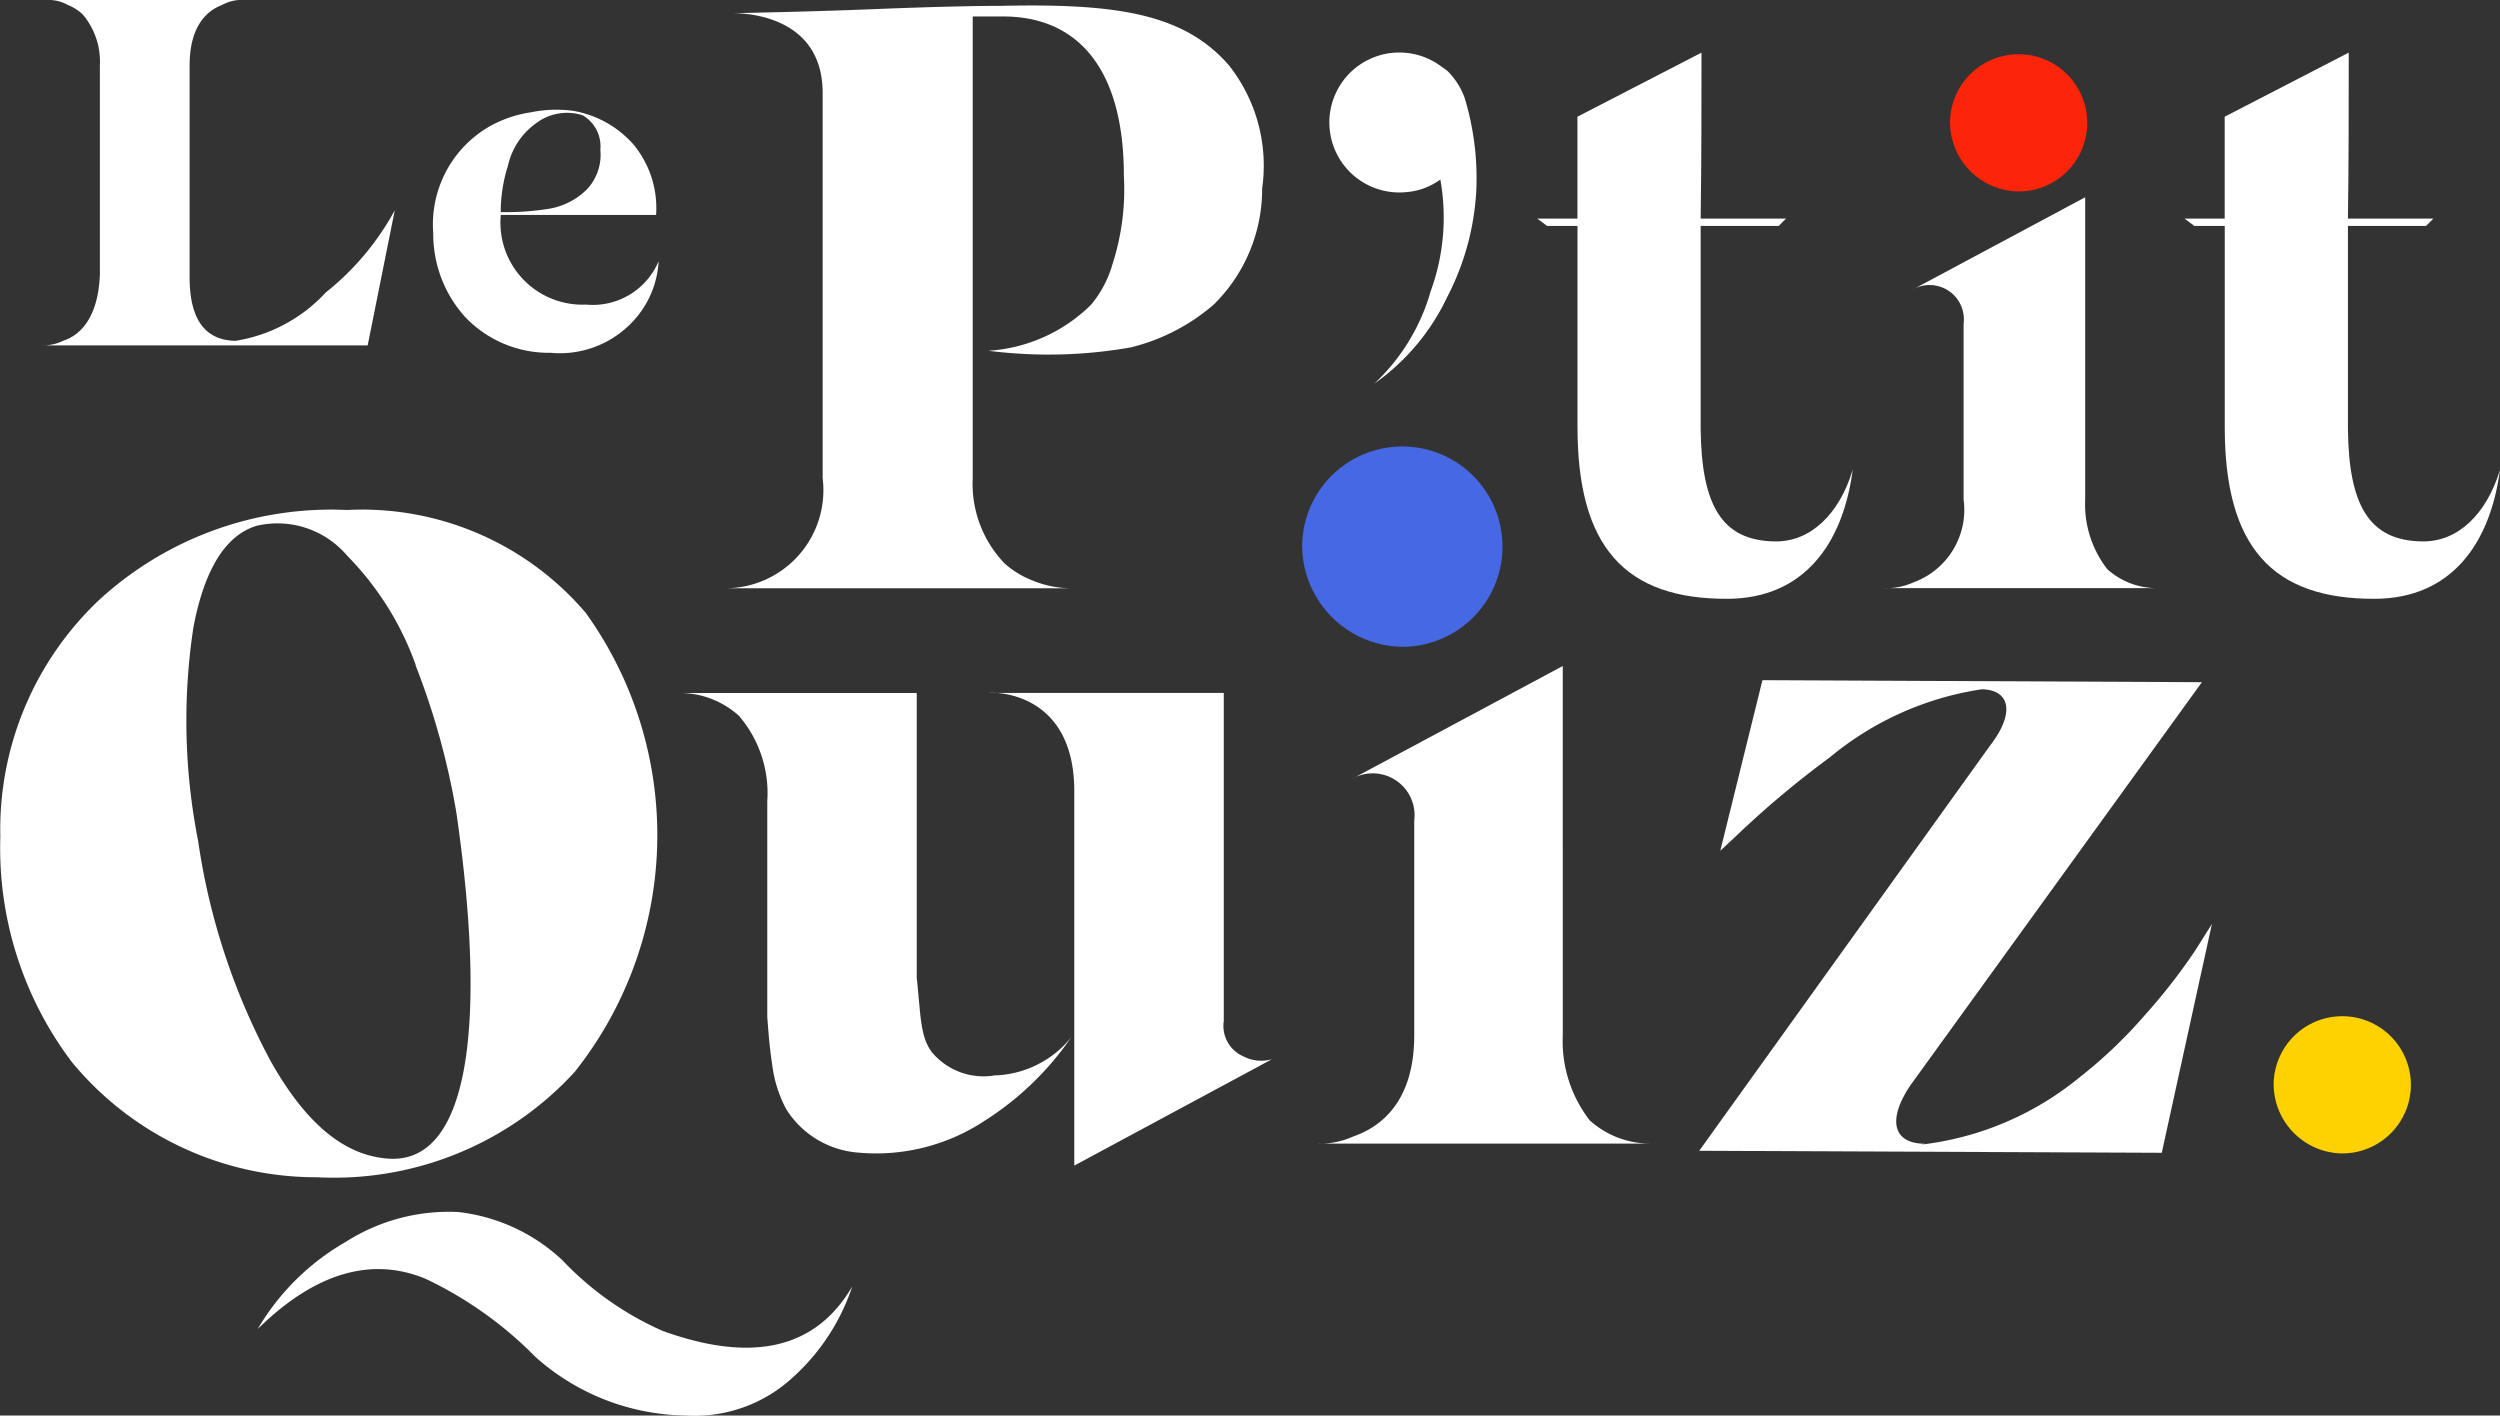 <svg id="Groupe_83" data-name="Groupe 83" xmlns="http://www.w3.org/2000/svg" xmlns:xlink="http://www.w3.org/1999/xlink" width="80.854" height="45.78" viewBox="0 0 80.854 45.78">
  <rect x="0" y="0" width="80.854" height="45.78" fill="#333333" stroke="none"/>
  <defs>
    <clipPath id="clip-path">
      <rect id="Rectangle_1459" data-name="Rectangle 1459" width="80.854" height="45.78" fill="none"/>
    </clipPath>
  </defs>
  <g id="Groupe_16" data-name="Groupe 16" clip-path="url(#clip-path)">
    <path id="Tracé_56" data-name="Tracé 56" d="M15.329,9.46A8.727,8.727,0,0,0,17.562,6.8l-.877,4.371H6.109a1.55,1.55,0,0,0,.75-.159c.574-.192,1.117-.8,1.165-2.138V2.122A2.369,2.369,0,0,0,7.481.479,1.465,1.465,0,0,0,6.986.16,1.272,1.272,0,0,0,6.3,0h6.365a1.272,1.272,0,0,0-.686.16c-.51.191-1.053.7-1.053,1.962V8.965q0,2.034,1.484,2.058A5.049,5.049,0,0,0,15.329,9.46" transform="translate(-4.794 0)" fill="#fff"/>
    <path id="Tracé_57" data-name="Tracé 57" d="M72.368,21.4a3.1,3.1,0,0,1-1.053,2.153,3.219,3.219,0,0,1-2.44.8A3.732,3.732,0,0,1,66.1,23.184a4.006,4.006,0,0,1-1.021-2.7,3.655,3.655,0,0,1,1.755-3.414,3.855,3.855,0,0,1,1.4-.494,4.081,4.081,0,0,1,1.372-.048,3.352,3.352,0,0,1,1.946,1.085,3.225,3.225,0,0,1,.734,2.281H67.263a2.653,2.653,0,0,0,2.759,2.9,2.31,2.31,0,0,0,2.345-1.4M67.5,18.287a4.97,4.97,0,0,0-.239,1.515,8.717,8.717,0,0,0,1.515-.1,2.256,2.256,0,0,0,1.26-.622,1.626,1.626,0,0,0,.447-1.292,1.159,1.159,0,0,0-.574-1.117,1.651,1.651,0,0,0-1.5.255,2.3,2.3,0,0,0-.909,1.356" transform="translate(-51.067 -12.943)" fill="#fff"/>
    <path id="Tracé_58" data-name="Tracé 58" d="M112.355,116.465a3.313,3.313,0,0,0,2.434-1.233A9.672,9.672,0,0,1,112,117.925a6.36,6.36,0,0,1-4.089,1.038,3.019,3.019,0,0,1-2.336-1.4,4.1,4.1,0,0,1-.454-1.428c-.1-.649-.13-1.168-.162-1.557v-6.977a3.845,3.845,0,0,0-.909-2.758,2.854,2.854,0,0,0-1.915-.746h7.658v9.215c.13,1.168.1,1.882.487,2.4a2.178,2.178,0,0,0,2.077.746m2.531-9.248c-.033-3.083-2.466-3.148-2.758-3.115h7.593v10.611a1.074,1.074,0,0,0,.617,1.136,1.264,1.264,0,0,0,.941.1l-6.393,3.44V107.217Z" transform="translate(-80.144 -81.685)" fill="#fff"/>
    <path id="Tracé_59" data-name="Tracé 59" d="M205.664,111.989a4.176,4.176,0,0,0,.876,2.758,2.918,2.918,0,0,0,1.947.746H197.681a2.631,2.631,0,0,0,1.2-.227c.941-.324,1.979-1.168,1.979-3.277v-6.944a1.354,1.354,0,0,0-2.044-1.33l6.847-3.667Z" transform="translate(-155.121 -78.508)" fill="#fff"/>
    <path id="Tracé_60" data-name="Tracé 60" d="M262.421,117.183a9.848,9.848,0,0,0,5.127-2.174A14.985,14.985,0,0,0,269.658,113a18.859,18.859,0,0,0,1.622-2.077l.552-.876-1.622,7.4-14.959-.065,9.41-13.11c.779-1.006.681-1.785-.26-1.817a10,10,0,0,0-4.932,2.207,30.585,30.585,0,0,0-3.05,2.563l-.487.454,1.363-5.517,14.213.065-9.41,13.013c-.779,1.136-.584,1.914.454,1.914Z" transform="translate(-200.295 -80.164)" fill="#fff"/>
    <path id="Tracé_61" data-name="Tracé 61" d="M18.972,79.975a12.314,12.314,0,0,1-.391,14.814,10.557,10.557,0,0,1-8.324,3.4,10.241,10.241,0,0,1-7.933-3.726A11.47,11.47,0,0,1,.011,87.187,10.207,10.207,0,0,1,3.2,79.524a11.088,11.088,0,0,1,8.023-2.915,9.5,9.5,0,0,1,7.753,3.365m-5.529,1.653a9.677,9.677,0,0,0-2.224-3.546A2.954,2.954,0,0,0,8.3,77.12c-.991.3-1.683,1.382-2.043,3.275a20.07,20.07,0,0,0,.15,6.911,21.586,21.586,0,0,0,2.344,7.122c1.112,1.983,2.344,3.035,3.756,3.155,2.614.24,3.275-4.117,2.254-11.178a24.06,24.06,0,0,0-1.322-4.778" transform="translate(0 -60.115)" fill="#fff"/>
    <path id="Tracé_62" data-name="Tracé 62" d="M48.593,183.6a10.035,10.035,0,0,0,3.215,2.254q4.372,1.578,6.13-1.443a6.889,6.889,0,0,1-1.923,2.945,4.682,4.682,0,0,1-3.486,1.232,7.434,7.434,0,0,1-4.838-1.893,12.458,12.458,0,0,0-3.546-2.524c-1.653-.691-3.486-.3-5.439,1.623a7.8,7.8,0,0,1,2.855-2.824,6.2,6.2,0,0,1,3.636-.962,5.893,5.893,0,0,1,3.4,1.592" transform="translate(-30.373 -142.809)" fill="#fff"/>
    <path id="Tracé_63" data-name="Tracé 63" d="M341.546,154.645a2.219,2.219,0,1,1,2.205,2.258,2.246,2.246,0,0,1-2.205-2.258" transform="translate(-268.012 -119.599)" fill="#fed200"/>
    <path id="Tracé_64" data-name="Tracé 64" d="M195.614,69.993a3.239,3.239,0,1,1,3.221,3.294,3.279,3.279,0,0,1-3.221-3.294" transform="translate(-153.499 -52.369)" fill="#4668e2"/>
    <path id="Tracé_65" data-name="Tracé 65" d="M126.172,6.731A5.24,5.24,0,0,1,124.6,10.5a6.465,6.465,0,0,1-2.683,1.381,15.38,15.38,0,0,1-4.6.107,5.18,5.18,0,0,0,3.321-1.488,3.562,3.562,0,0,0,.69-1.3,7.89,7.89,0,0,0,.372-2.869c0-3.587-1.594-5.181-3.959-5.154h-.93V16.109a3.718,3.718,0,0,0,1.036,2.763,2.992,2.992,0,0,0,.93.558,3.252,3.252,0,0,0,1.248.239H108.77a3.172,3.172,0,0,0,3.188-3.56V3.649c0-2.524-2.55-2.577-2.869-2.577,1.036-.027,2.551-.053,4.543-.133s3.374-.106,4.118-.106c3.693-.08,5.9.239,7.36,1.939a5.234,5.234,0,0,1,1.063,3.959" transform="translate(-85.352 -0.644)" fill="#fff"/>
    <path id="Tracé_66" data-name="Tracé 66" d="M204.308,12.356a8.427,8.427,0,0,1-.943,3.459,7.16,7.16,0,0,1-2.358,2.8,6.537,6.537,0,0,0,1.824-2.987,6.951,6.951,0,0,0,.314-3.616,2.158,2.158,0,0,1-1.132.409,2.263,2.263,0,1,1,1.132-4.088l.22.157a2.359,2.359,0,0,1,.566.88,8.946,8.946,0,0,1,.377,2.987" transform="translate(-156.562 -6.205)" fill="#fff"/>
    <path id="Tracé_67" data-name="Tracé 67" d="M241.128,21.4c-.319,2.418-1.594,4.145-4.012,4.171-3.374.026-4.889-1.7-4.889-5.553V13.513h-.983l-.319-.239h1.3V9.979l4.012-2.072c0,1.727,0,3.507-.027,5.367h2.763l-.239.239h-2.524v6.562c.027,2.444.664,3.614,2.391,3.64,1.169.027,2.1-.9,2.524-2.311" transform="translate(-181.208 -6.205)" fill="#fff"/>
    <path id="Tracé_68" data-name="Tracé 68" d="M289.409,39.4a3.42,3.42,0,0,0,.717,2.258,2.389,2.389,0,0,0,1.594.611h-8.847a2.153,2.153,0,0,0,.983-.186,2.5,2.5,0,0,0,1.621-2.683V33.717a1.108,1.108,0,0,0-1.674-1.089l5.606-3Z" transform="translate(-221.971 -23.248)" fill="#fff"/>
    <path id="Tracé_69" data-name="Tracé 69" d="M338.358,21.4c-.319,2.418-1.594,4.145-4.012,4.171-3.374.026-4.889-1.7-4.889-5.553V13.513h-.983l-.319-.239h1.3V9.979l4.012-2.072c0,1.727,0,3.507-.026,5.367h2.763l-.239.239h-2.524v6.562c.026,2.444.664,3.614,2.391,3.64,1.169.027,2.1-.9,2.524-2.311" transform="translate(-257.505 -6.205)" fill="#fff"/>
    <path id="Tracé_70" data-name="Tracé 70" d="M292.931,10.138a2.219,2.219,0,1,1,2.205,2.258,2.246,2.246,0,0,1-2.205-2.258" transform="translate(-229.864 -6.204)" fill="#fc2509"/>
  </g>
</svg>
